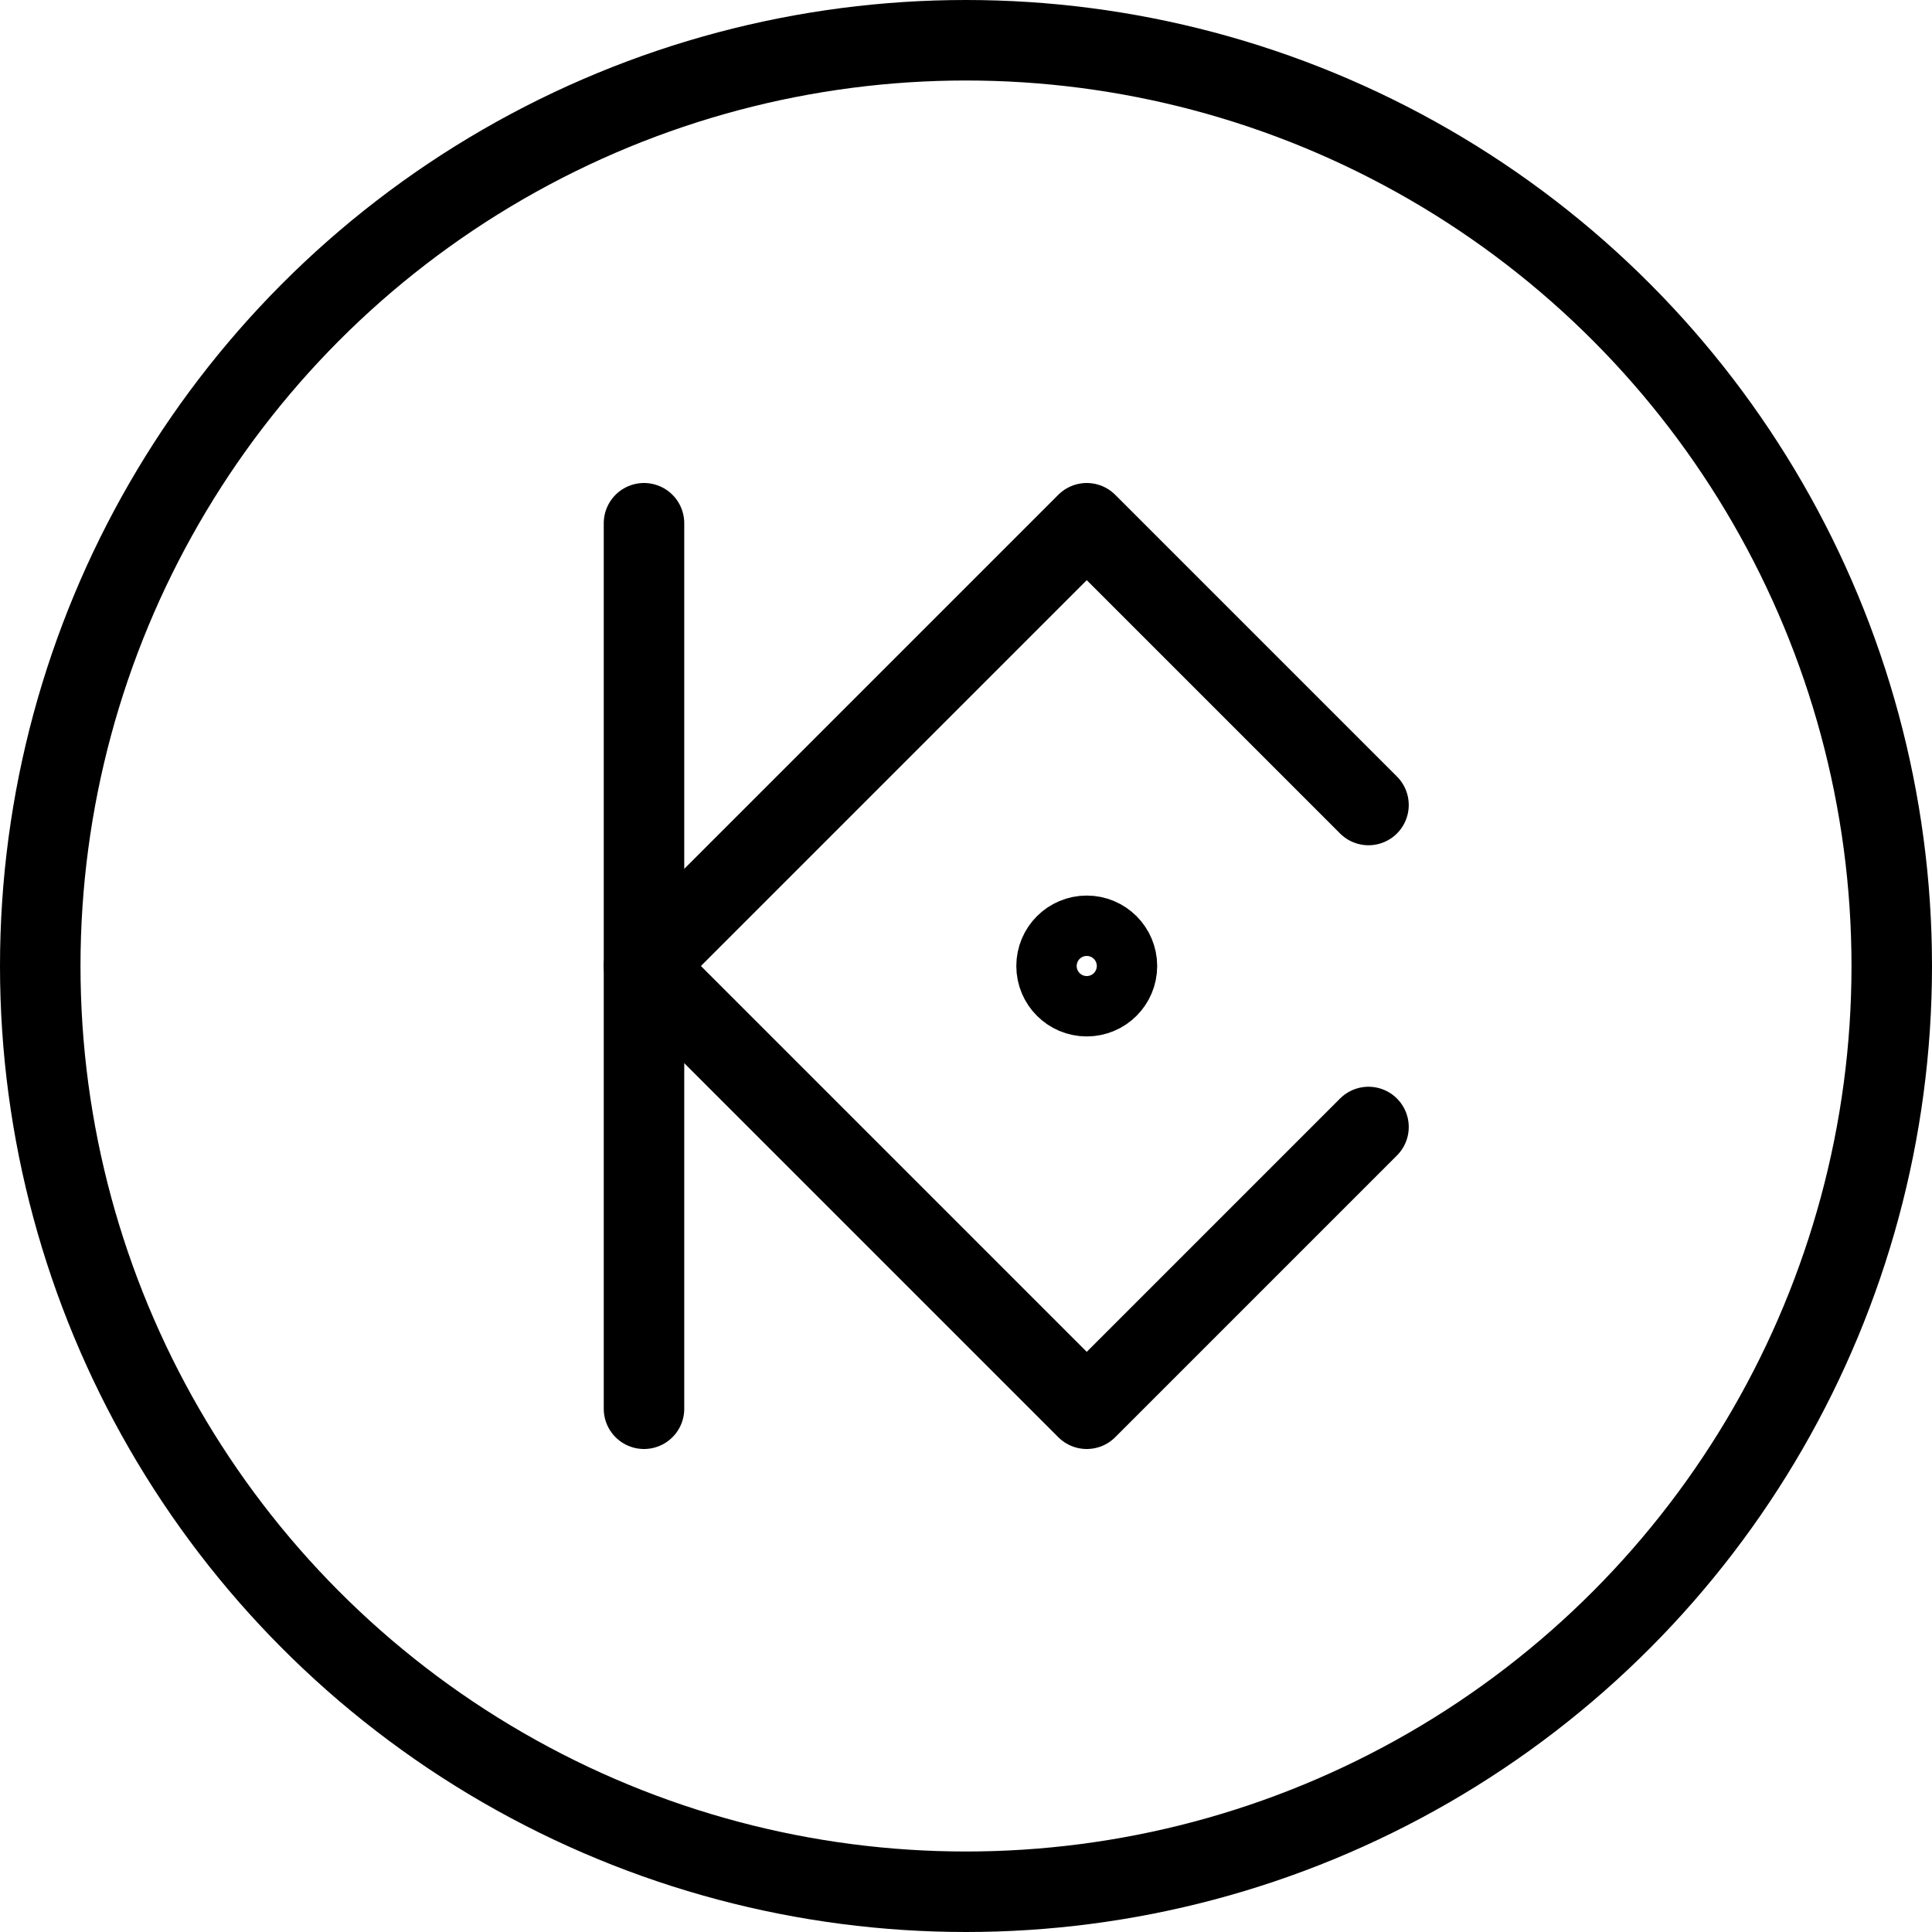 <svg xmlns="http://www.w3.org/2000/svg" viewBox="0 0 24 24"><g transform="matrix(1,0,0,1,0,0)"><defs><style>.a{fill:none;stroke:#000000;stroke-linecap:round;stroke-linejoin:round;}</style></defs><circle class="a" cx="12" cy="12" r="11.5"></circle><polyline class="a" points="17 14 13.5 17.5 8 12 13.5 6.5 17 10"></polyline><circle class="a" cx="13.5" cy="12" r="0.375"></circle><line class="a" x1="8" y1="6.5" x2="8" y2="17.5"></line></g></svg>